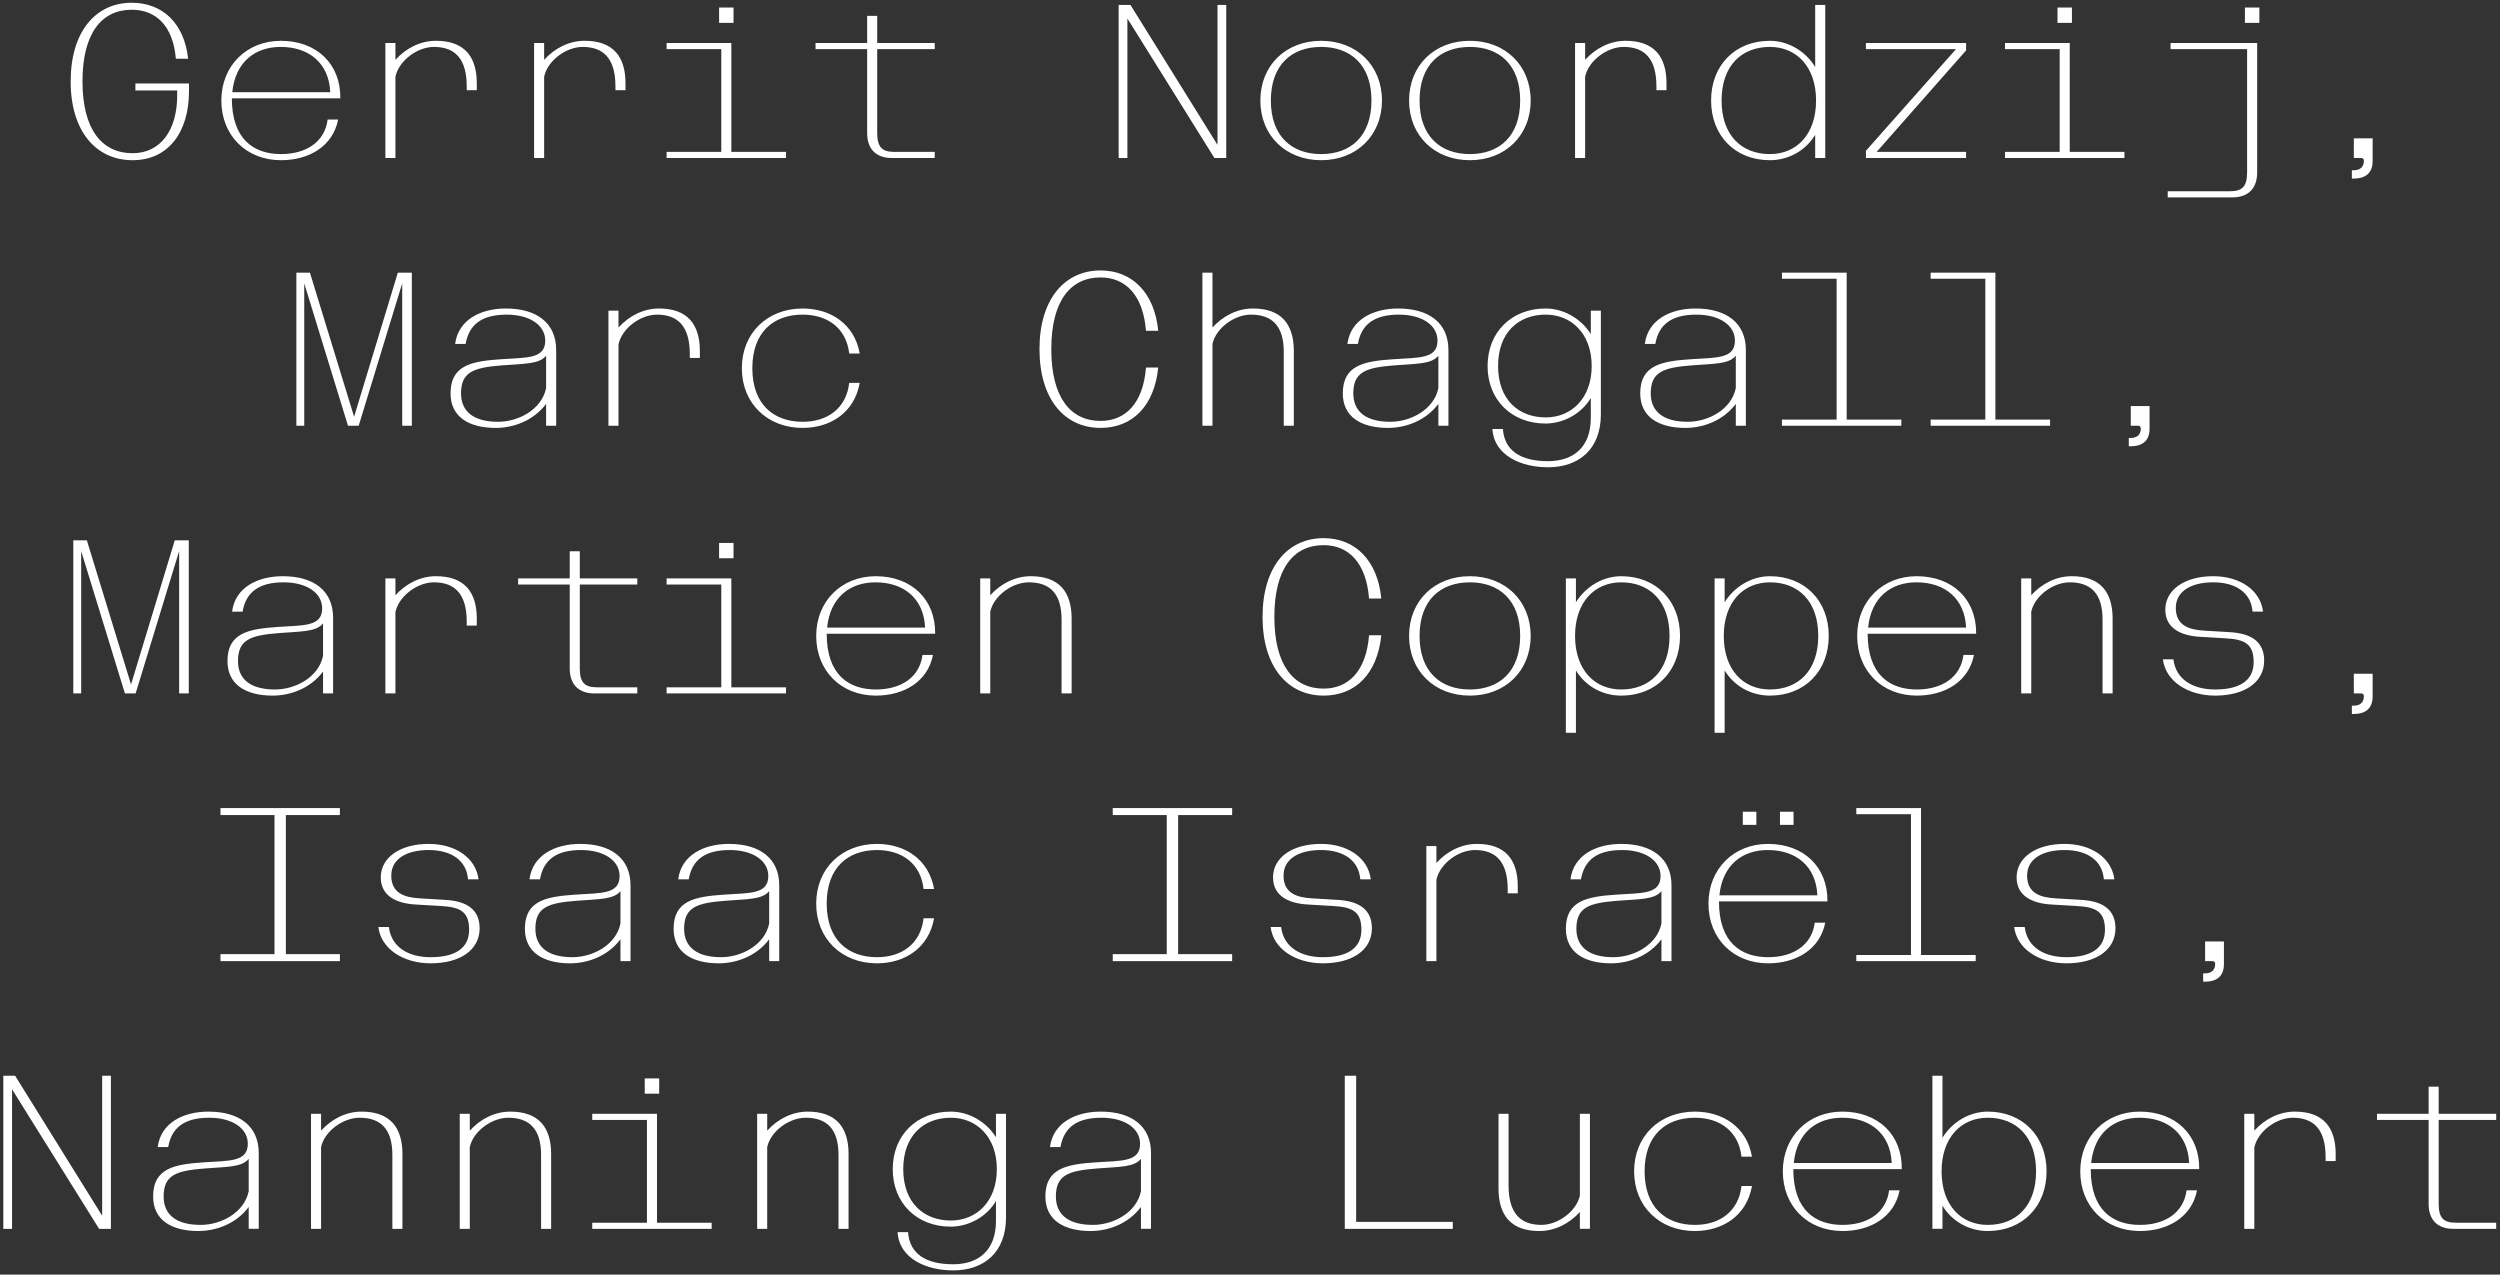 <?xml version="1.0" encoding="UTF-8"?><svg id="Layer_1" xmlns="http://www.w3.org/2000/svg" width="1395.591" height="711.534" viewBox="0 0 1395.591 711.534"><rect x="0" y="0" width="1395.591" height="711.534" fill="#333333" stroke="none"/><defs><style>.cls-1{fill:#fff;}</style></defs><path class="cls-1" d="M1369.54,685.98h23.928v-3.418h-22.585c-6.959,0-9.523-2.808-9.523-10.621v-46.758h32.108v-3.418h-32.108v-15.138h-5.616v15.138h-28.812v3.418h28.812v46.88c0,9.4,5.494,13.918,13.795,13.918M1252.829,685.98h5.616v-45.415c1.953-9.034,12.331-16.603,21.487-16.603,11.842,0,18.312,6.715,18.312,21.975v2.197h5.616v-4.029c0-7.447-1.831-13.185-5.25-17.092-4.029-4.517-10.011-6.47-17.58-6.47-8.546,0-16.604,4.029-22.586,10.621v-9.4h-5.616v64.216ZM1222.065,649.233h-54.694c1.709-16.97,12.819-25.271,26.98-25.271,15.871,0,26.98,9.034,27.713,25.271M1194.596,687.201c15.505,0,28.934-7.691,31.864-22.708h-5.86c-1.587,12.575-12.086,19.289-26.004,19.289-14.894,0-27.469-7.935-27.469-31.131h60.553c.244-19.167-13.185-32.108-33.207-32.108-18.923,0-33.207,13.796-33.207,33.329s13.918,33.329,33.329,33.329M1109.627,683.783c-14.772,0-25.76-10.865-25.76-29.91,0-18.923,10.988-29.91,25.76-29.91,15.749,0,26.98,10.377,26.98,29.91s-11.232,29.91-26.98,29.91M1109.627,687.201c19.533,0,32.84-13.796,32.84-33.329s-13.307-33.329-32.84-33.329c-10.499,0-20.144,6.104-25.271,14.65v-34.672h-5.616v85.459h5.616v-12.941c5.005,8.424,14.528,14.162,25.271,14.162M1056.033,649.233h-54.695c1.709-16.97,12.819-25.271,26.98-25.271,15.871,0,26.98,9.034,27.714,25.271M1028.563,687.201c15.505,0,28.934-7.691,31.864-22.708h-5.859c-1.588,12.575-12.086,19.289-26.005,19.289-14.894,0-27.469-7.935-27.469-31.131h60.554c.245-19.167-13.184-32.108-33.207-32.108-18.923,0-33.207,13.796-33.207,33.329s13.918,33.329,33.329,33.329M946.158,687.201c15.505,0,28.934-8.546,31.864-25.149h-5.86c-1.587,14.162-12.086,21.731-26.004,21.731-16.359,0-28.079-9.889-28.079-29.91s11.72-29.91,28.079-29.91c13.918,0,24.417,7.569,26.004,21.731h5.86c-2.93-16.603-16.359-25.149-31.864-25.149-19.777,0-33.939,13.796-33.939,33.329s14.162,33.329,33.939,33.329M859.357,687.201c8.546,0,16.603-4.029,22.585-10.621v9.4h5.616v-64.216h-5.616v45.659c-1.953,8.912-12.331,16.359-21.487,16.359-11.842,0-18.313-6.715-18.313-21.975v-40.043h-5.616v41.875c0,7.447,1.831,13.185,5.25,17.092,4.029,4.517,10.011,6.47,17.58,6.47M750.704,685.98h60.309v-3.907h-53.961v-81.552h-6.348v85.459ZM610.065,683.783c-13.307,0-20.632-5.494-20.632-15.871,0-12.086,7.203-14.406,22.952-15.627,12.453-.977,20.632-.61,24.539-5.372v18.068c-2.442,11.964-15.383,18.801-26.858,18.801M608.844,687.201c9.523,0,20.876-3.785,28.079-13.429v12.208h5.616v-42.241c0-15.138-10.865-23.196-28.079-23.196-14.162,0-26.614,6.348-28.323,19.778h5.86c1.953-11.232,9.523-16.359,22.952-16.359,12.575,0,21.487,5.738,21.487,14.528,0,10.255-10.377,9.4-24.783,10.377-16.237,1.099-28.079,3.296-28.079,19.045,0,13.063,10.133,19.289,25.271,19.289M530.834,681.341c-15.138,0-26.614-9.889-26.614-28.69s11.476-28.69,26.614-28.69c14.04,0,25.638,10.377,25.638,28.69s-11.598,28.69-25.638,28.69M532.054,709.176c17.458,0,29.544-10.255,29.544-29.544v-57.868h-5.616v13.063c-5.25-8.424-14.894-14.284-25.271-14.284-18.801,0-32.352,13.063-32.352,32.108s13.551,32.108,32.352,32.108c9.889,0,20.022-5.372,25.271-14.284v11.11c0,16.359-9.645,24.173-23.928,24.173-15.261,0-24.295-5.86-25.149-17.946h-5.86c.977,15.016,16.359,21.365,31.009,21.365M422.669,685.98h5.616v-45.659c1.953-8.912,12.331-16.359,21.487-16.359,11.842,0,18.313,6.348,18.313,20.754v41.264h5.616v-41.875c0-7.447-1.831-13.185-5.25-17.092-4.029-4.517-10.011-6.47-17.58-6.47-8.546,0-16.603,4.029-22.585,10.621v-9.4h-5.616v64.216ZM359.919,610.532h8.057v-8.546h-8.057v8.546ZM330.619,685.98h66.658v-3.418h-30.521v-60.798h-36.137v3.418h30.521v57.379h-30.521v3.418ZM256.637,685.98h5.616v-45.659c1.953-8.912,12.331-16.359,21.487-16.359,11.842,0,18.313,6.348,18.313,20.754v41.264h5.616v-41.875c0-7.447-1.831-13.185-5.25-17.092-4.029-4.517-10.011-6.47-17.58-6.47-8.546,0-16.603,4.029-22.585,10.621v-9.4h-5.616v64.216ZM173.62,685.98h5.616v-45.659c1.953-8.912,12.331-16.359,21.487-16.359,11.842,0,18.313,6.348,18.313,20.754v41.264h5.616v-41.875c0-7.447-1.831-13.185-5.25-17.092-4.029-4.517-10.011-6.47-17.58-6.47-8.546,0-16.603,4.029-22.585,10.621v-9.4h-5.616v64.216ZM111.969,683.783c-13.307,0-20.632-5.494-20.632-15.871,0-12.086,7.203-14.406,22.952-15.627,12.453-.977,20.632-.61,24.539-5.372v18.068c-2.442,11.964-15.383,18.801-26.858,18.801M110.748,687.201c9.523,0,20.876-3.785,28.079-13.429v12.208h5.616v-42.241c0-15.138-10.865-23.196-28.079-23.196-14.162,0-26.614,6.348-28.323,19.778h5.86c1.953-11.232,9.523-16.359,22.952-16.359,12.575,0,21.487,5.738,21.487,14.528,0,10.255-10.377,9.4-24.783,10.377-16.237,1.099-28.079,3.296-28.079,19.045,0,13.063,10.133,19.289,25.271,19.289M1.851,685.98h4.883v-77.889l48.589,77.889h6.593v-85.459h-4.883v78.133l-48.589-78.133H1.851v85.459Z"/><path class="cls-1" d="M1230.977,543.375h-1.099v4.639h1.099c5.25,0,10.499-2.075,10.499-9.767v-12.697h-10.499v10.988h4.029c.977,0,1.587.488,1.587,1.587,0,2.686-1.465,5.25-5.616,5.25M1153.577,537.759c16.48,0,27.347-7.447,27.347-19.533,0-10.743-7.447-15.138-18.923-15.871l-14.406-.855c-8.912-.488-15.994-3.052-15.994-12.697,0-9.4,8.669-14.284,20.876-14.284,12.576,0,21.122,5.738,21.976,16.359h5.86c-1.466-11.842-12.697-19.778-27.836-19.778-15.87,0-26.735,7.569-26.735,18.679,0,10.743,9.278,14.528,19.167,15.138l14.527.855c10.745.61,15.627,3.174,15.627,13.307,0,10.743-8.545,15.261-21.486,15.261-12.453,0-21.976-5.616-23.319-16.848h-5.859c1.465,12.208,13.918,20.266,29.178,20.266M1036.254,536.538h66.658v-3.418h-30.521v-82.04h-36.137v3.418h30.521v78.622h-30.521v3.418ZM993.648,460.48h7.569v-7.325h-7.569v7.325ZM972.894,460.48h7.569v-7.325h-7.569v7.325ZM1014.524,499.791h-54.694c1.709-16.97,12.819-25.271,26.98-25.271,15.871,0,26.98,9.034,27.713,25.271M987.056,537.759c15.505,0,28.934-7.691,31.864-22.708h-5.86c-1.587,12.575-12.086,19.289-26.004,19.289-14.894,0-27.469-7.935-27.469-31.131h60.553c.244-19.167-13.185-32.108-33.207-32.108-18.923,0-33.207,13.796-33.207,33.329s13.918,33.329,33.329,33.329M900.621,534.34c-13.307,0-20.632-5.494-20.632-15.871,0-12.086,7.203-14.406,22.952-15.627,12.453-.977,20.632-.61,24.539-5.372v18.068c-2.442,11.964-15.383,18.801-26.858,18.801M899.401,537.759c9.523,0,20.876-3.785,28.079-13.429v12.208h5.616v-42.241c0-15.138-10.865-23.196-28.079-23.196-14.162,0-26.614,6.348-28.323,19.778h5.86c1.953-11.232,9.523-16.359,22.952-16.359,12.575,0,21.487,5.738,21.487,14.528,0,10.255-10.377,9.4-24.783,10.377-16.237,1.099-28.079,3.296-28.079,19.045,0,13.063,10.133,19.289,25.271,19.289M796.241,536.538h5.616v-45.415c1.953-9.034,12.331-16.603,21.487-16.603,11.842,0,18.313,6.715,18.313,21.975v2.197h5.616v-4.029c0-7.447-1.831-13.185-5.25-17.092-4.029-4.517-10.011-6.47-17.58-6.47-8.546,0-16.603,4.029-22.585,10.621v-9.4h-5.616v64.216ZM738.495,537.759c16.481,0,27.347-7.447,27.347-19.533,0-10.743-7.447-15.138-18.923-15.871l-14.406-.855c-8.912-.488-15.993-3.052-15.993-12.697,0-9.4,8.668-14.284,20.876-14.284,12.575,0,21.12,5.738,21.975,16.359h5.86c-1.465-11.842-12.697-19.778-27.835-19.778-15.871,0-26.736,7.569-26.736,18.679,0,10.743,9.278,14.528,19.167,15.138l14.528.855c10.743.61,15.627,3.174,15.627,13.307,0,10.743-8.546,15.261-21.487,15.261-12.453,0-21.975-5.616-23.318-16.848h-5.86c1.465,12.208,13.918,20.266,29.178,20.266M621.174,536.538h66.658v-3.907h-30.155v-77.645h30.155v-3.907h-66.658v3.907h30.155v77.645h-30.155v3.907ZM489.57,537.759c15.505,0,28.934-8.546,31.864-25.149h-5.86c-1.587,14.162-12.086,21.731-26.004,21.731-16.359,0-28.079-9.889-28.079-29.91s11.72-29.91,28.079-29.91c13.918,0,24.417,7.569,26.004,21.731h5.86c-2.93-16.603-16.359-25.149-31.864-25.149-19.778,0-33.939,13.796-33.939,33.329s14.162,33.329,33.939,33.329M402.526,534.34c-13.307,0-20.632-5.494-20.632-15.871,0-12.086,7.203-14.406,22.952-15.627,12.453-.977,20.632-.61,24.539-5.372v18.068c-2.442,11.964-15.383,18.801-26.858,18.801M401.305,537.759c9.523,0,20.876-3.785,28.079-13.429v12.208h5.616v-42.241c0-15.138-10.865-23.196-28.079-23.196-14.162,0-26.614,6.348-28.323,19.778h5.86c1.953-11.232,9.523-16.359,22.952-16.359,12.575,0,21.487,5.738,21.487,14.528,0,10.255-10.377,9.4-24.783,10.377-16.237,1.099-28.079,3.296-28.079,19.045,0,13.063,10.133,19.289,25.271,19.289M319.509,534.34c-13.307,0-20.632-5.494-20.632-15.871,0-12.086,7.203-14.406,22.952-15.627,12.453-.977,20.632-.61,24.539-5.372v18.068c-2.442,11.964-15.383,18.801-26.858,18.801M318.288,537.759c9.523,0,20.876-3.785,28.079-13.429v12.208h5.616v-42.241c0-15.138-10.865-23.196-28.079-23.196-14.162,0-26.614,6.348-28.323,19.778h5.86c1.953-11.232,9.523-16.359,22.952-16.359,12.575,0,21.487,5.738,21.487,14.528,0,10.255-10.377,9.4-24.783,10.377-16.237,1.099-28.079,3.296-28.079,19.045,0,13.063,10.133,19.289,25.271,19.289M240.4,537.759c16.481,0,27.347-7.447,27.347-19.533,0-10.743-7.447-15.138-18.923-15.871l-14.406-.855c-8.912-.488-15.993-3.052-15.993-12.697,0-9.4,8.668-14.284,20.876-14.284,12.575,0,21.12,5.738,21.975,16.359h5.86c-1.465-11.842-12.697-19.778-27.835-19.778-15.871,0-26.736,7.569-26.736,18.679,0,10.743,9.278,14.528,19.167,15.138l14.528.855c10.743.61,15.627,3.174,15.627,13.307,0,10.743-8.546,15.261-21.487,15.261-12.453,0-21.975-5.616-23.318-16.848h-5.86c1.465,12.208,13.918,20.266,29.178,20.266M123.078,536.538h66.658v-3.907h-30.155v-77.645h30.155v-3.907h-66.658v3.907h30.155v77.645h-30.155v3.907Z"/><path class="cls-1" d="M1313.992,393.932h-1.099v4.639h1.099c5.25,0,10.499-2.075,10.499-9.767v-12.697h-10.499v10.988h4.029c.977,0,1.587.488,1.587,1.587,0,2.686-1.465,5.25-5.616,5.25M1236.592,388.316c16.481,0,27.347-7.447,27.347-19.533,0-10.743-7.447-15.138-18.923-15.871l-14.406-.855c-8.912-.488-15.993-3.052-15.993-12.697,0-9.4,8.668-14.284,20.876-14.284,12.575,0,21.12,5.738,21.975,16.359h5.86c-1.465-11.842-12.697-19.778-27.835-19.778-15.871,0-26.736,7.569-26.736,18.679,0,10.743,9.278,14.528,19.167,15.138l14.528.855c10.743.61,15.627,3.174,15.627,13.307,0,10.743-8.546,15.261-21.487,15.261-12.453,0-21.975-5.616-23.318-16.848h-5.86c1.465,12.208,13.918,20.266,29.178,20.266M1128.305,387.096h5.616v-45.659c1.953-8.912,12.33-16.359,21.487-16.359,11.842,0,18.312,6.348,18.312,20.754v41.264h5.616v-41.875c0-7.447-1.831-13.185-5.25-17.092-4.029-4.517-10.011-6.47-17.58-6.47-8.546,0-16.603,4.029-22.585,10.621v-9.4h-5.616v64.216ZM1097.541,350.348h-54.694c1.708-16.97,12.818-25.271,26.979-25.271,15.871,0,26.98,9.034,27.714,25.271M1070.072,388.316c15.504,0,28.933-7.691,31.863-22.708h-5.859c-1.588,12.575-12.086,19.289-26.004,19.289-14.895,0-27.47-7.936-27.47-31.131h60.553c.245-19.167-13.184-32.108-33.207-32.108-18.923,0-33.207,13.796-33.207,33.329s13.919,33.329,33.33,33.329M988.032,384.898c-14.772,0-25.76-10.866-25.76-29.91,0-18.923,10.988-29.91,25.76-29.91,15.749,0,26.98,10.377,26.98,29.91s-11.232,29.91-26.98,29.91M957.145,409.071h5.616v-34.794c5.128,8.424,14.406,14.04,25.271,14.04,19.533,0,32.84-13.796,32.84-33.329s-13.307-33.329-32.84-33.329c-10.499,0-20.022,6.104-25.271,14.528v-13.307h-5.616v86.191ZM905.016,384.898c-14.772,0-25.76-10.866-25.76-29.91,0-18.923,10.988-29.91,25.76-29.91,15.749,0,26.98,10.377,26.98,29.91s-11.232,29.91-26.98,29.91M874.129,409.071h5.616v-34.794c5.128,8.424,14.406,14.04,25.271,14.04,19.533,0,32.84-13.796,32.84-33.329s-13.307-33.329-32.84-33.329c-10.499,0-20.022,6.104-25.271,14.528v-13.307h-5.616v86.191ZM820.535,388.316c19.778,0,33.939-13.796,33.939-33.329s-14.162-33.329-33.939-33.329-33.939,13.796-33.939,33.329,14.162,33.329,33.939,33.329M820.535,384.898c-16.359,0-28.079-9.889-28.079-29.91s11.72-29.91,28.079-29.91,28.079,9.889,28.079,29.91-11.72,29.91-28.079,29.91M738.863,388.316c17.702,0,30.033-12.086,32.23-33.695h-6.837c-1.587,20.022-11.476,29.788-25.393,29.788-16.726,0-27.469-13.063-27.469-40.044s10.743-40.044,27.469-40.044c13.918,0,23.806,9.767,25.393,29.788h6.837c-2.075-21.243-14.528-33.695-32.23-33.695-19.9,0-34.061,15.871-34.061,43.95s14.162,43.95,34.061,43.95M547.192,387.096h5.616v-45.659c1.953-8.912,12.33-16.359,21.487-16.359,11.842,0,18.312,6.348,18.312,20.754v41.264h5.616v-41.875c0-7.447-1.831-13.185-5.25-17.092-4.029-4.517-10.011-6.47-17.58-6.47-8.546,0-16.603,4.029-22.585,10.621v-9.4h-5.616v64.216ZM516.428,350.348h-54.694c1.709-16.97,12.819-25.271,26.98-25.271,15.871,0,26.98,9.034,27.713,25.271M488.96,388.316c15.505,0,28.934-7.691,31.864-22.708h-5.86c-1.587,12.575-12.086,19.289-26.004,19.289-14.894,0-27.469-7.936-27.469-31.131h60.553c.244-19.167-13.185-32.108-33.207-32.108-18.923,0-33.207,13.796-33.207,33.329s13.918,33.329,33.329,33.329M401.427,311.648h8.057v-8.546h-8.057v8.546ZM372.127,387.096h66.658v-3.418h-30.521v-60.798h-36.137v3.418h30.521v57.379h-30.521v3.418ZM331.84,387.096h23.928v-3.418h-22.585c-6.959,0-9.523-2.808-9.523-10.621v-46.758h32.108v-3.418h-32.108v-15.138h-5.616v15.138h-28.812v3.418h28.812v46.88c0,9.4,5.494,13.918,13.795,13.918M215.128,387.096h5.616v-45.415c1.953-9.034,12.331-16.603,21.487-16.603,11.842,0,18.312,6.715,18.312,21.975v2.197h5.616v-4.029c0-7.447-1.831-13.185-5.25-17.092-4.029-4.517-10.011-6.47-17.58-6.47-8.546,0-16.603,4.029-22.585,10.621v-9.4h-5.616v64.216ZM153.477,384.898c-13.307,0-20.632-5.494-20.632-15.871,0-12.086,7.203-14.406,22.952-15.627,12.453-.977,20.632-.61,24.539-5.372v18.068c-2.442,11.964-15.383,18.801-26.858,18.801M152.256,388.316c9.523,0,20.876-3.785,28.079-13.429v12.208h5.616v-42.241c0-15.138-10.865-23.196-28.079-23.196-14.162,0-26.614,6.348-28.323,19.778h5.86c1.953-11.232,9.523-16.359,22.952-16.359,12.575,0,21.487,5.738,21.487,14.528,0,10.255-10.377,9.4-24.783,10.377-16.237,1.099-28.079,3.296-28.079,19.045,0,13.063,10.133,19.289,25.271,19.289M69.729,387.096h5.982l24.295-79.477v79.477h5.372v-85.459h-7.813l-24.417,80.453-24.661-80.453h-7.569v85.459h4.395v-79.477l24.417,79.477Z"/><path class="cls-1" d="M1189.468,244.49h-1.099v4.639h1.099c5.251,0,10.499-2.075,10.499-9.767v-12.697h-10.499v10.988h4.029c.977,0,1.588.488,1.588,1.587,0,2.686-1.466,5.25-5.617,5.25M1077.762,237.653h66.658v-3.418h-30.521v-82.04h-36.137v3.418h30.521v78.622h-30.521v3.418ZM994.746,237.653h66.658v-3.418h-30.521v-82.04h-36.137v3.418h30.521v78.622h-30.521v3.418ZM942.13,235.456c-13.307,0-20.632-5.494-20.632-15.871,0-12.086,7.203-14.406,22.952-15.627,12.453-.977,20.632-.61,24.539-5.372v18.068c-2.442,11.964-15.383,18.801-26.858,18.801M940.909,238.874c9.523,0,20.876-3.785,28.079-13.429v12.208h5.616v-42.241c0-15.138-10.865-23.196-28.079-23.196-14.162,0-26.614,6.348-28.323,19.778h5.86c1.953-11.232,9.523-16.359,22.952-16.359,12.575,0,21.487,5.738,21.487,14.528,0,10.255-10.377,9.4-24.783,10.377-16.237,1.099-28.079,3.296-28.079,19.045,0,13.063,10.133,19.289,25.271,19.289M862.898,233.014c-15.138,0-26.614-9.889-26.614-28.69s11.476-28.69,26.614-28.69c14.04,0,25.638,10.377,25.638,28.69s-11.598,28.69-25.638,28.69M864.119,260.849c17.458,0,29.544-10.255,29.544-29.544v-57.868h-5.616v13.063c-5.25-8.424-14.894-14.284-25.271-14.284-18.801,0-32.352,13.063-32.352,32.108s13.551,32.108,32.352,32.108c9.889,0,20.022-5.372,25.271-14.284v11.11c0,16.359-9.645,24.172-23.928,24.172-15.261,0-24.295-5.86-25.149-17.946h-5.86c.977,15.016,16.359,21.365,31.009,21.365M776.097,235.456c-13.307,0-20.632-5.494-20.632-15.871,0-12.086,7.203-14.406,22.952-15.627,12.453-.977,20.632-.61,24.539-5.372v18.068c-2.441,11.964-15.381,18.801-26.858,18.801M774.876,238.874c9.523,0,20.876-3.785,28.079-13.429v12.208h5.616v-42.241c0-15.138-10.864-23.196-28.079-23.196-14.162,0-26.614,6.348-28.323,19.778h5.86c1.953-11.232,9.523-16.359,22.952-16.359,12.576,0,21.487,5.738,21.487,14.528,0,10.255-10.377,9.4-24.783,10.377-16.237,1.099-28.079,3.296-28.079,19.045,0,13.063,10.133,19.289,25.271,19.289M671.228,152.195v85.459h5.616v-45.659c1.953-8.912,12.331-16.359,21.487-16.359,11.842,0,18.313,6.348,18.313,20.754v41.264h5.616v-41.875c0-7.447-1.831-13.185-5.25-17.092-4.029-4.517-10.011-6.47-17.58-6.47-8.546,0-16.603,4.029-22.585,10.621v-30.643h-5.616ZM614.338,238.874c17.702,0,30.033-12.086,32.23-33.695h-6.837c-1.587,20.022-11.476,29.788-25.393,29.788-16.726,0-27.469-13.063-27.469-40.044s10.743-40.044,27.469-40.044c13.918,0,23.806,9.767,25.393,29.788h6.837c-2.075-21.243-14.528-33.695-32.23-33.695-19.9,0-34.061,15.871-34.061,43.95s14.162,43.95,34.061,43.95M448.062,238.874c15.505,0,28.934-8.546,31.864-25.149h-5.86c-1.587,14.162-12.086,21.731-26.004,21.731-16.359,0-28.079-9.889-28.079-29.91s11.72-29.91,28.079-29.91c13.918,0,24.417,7.569,26.004,21.731h5.86c-2.93-16.603-16.359-25.149-31.864-25.149-19.778,0-33.939,13.796-33.939,33.329s14.162,33.329,33.939,33.329M339.652,237.653h5.616v-45.415c1.953-9.034,12.331-16.603,21.487-16.603,11.842,0,18.312,6.715,18.312,21.975v2.197h5.616v-4.029c0-7.447-1.831-13.185-5.25-17.092-4.029-4.517-10.011-6.47-17.58-6.47-8.546,0-16.603,4.029-22.585,10.621v-9.4h-5.616v64.216ZM278.001,235.456c-13.307,0-20.632-5.494-20.632-15.871,0-12.086,7.203-14.406,22.952-15.627,12.453-.977,20.632-.61,24.539-5.372v18.068c-2.442,11.964-15.383,18.801-26.858,18.801M276.78,238.874c9.523,0,20.876-3.785,28.079-13.429v12.208h5.616v-42.241c0-15.138-10.865-23.196-28.079-23.196-14.162,0-26.614,6.348-28.323,19.778h5.86c1.953-11.232,9.523-16.359,22.952-16.359,12.575,0,21.487,5.738,21.487,14.528,0,10.255-10.377,9.4-24.783,10.377-16.237,1.099-28.079,3.296-28.079,19.045,0,13.063,10.133,19.289,25.271,19.289M194.253,237.653h5.982l24.295-79.477v79.477h5.372v-85.459h-7.813l-24.417,80.453-24.661-80.453h-7.569v85.459h4.395v-79.477l24.417,79.477Z"/><path class="cls-1" d="M1313.992,95.048h-1.099v4.639h1.099c5.25,0,10.499-2.075,10.499-9.767v-12.697h-10.499v10.988h4.029c.977,0,1.587.488,1.587,1.587,0,2.686-1.465,5.25-5.616,5.25M1253.196,12.764h8.058V4.218h-8.058v8.546ZM1210.1,110.186h36.137c8.302,0,13.795-4.517,13.795-13.918V23.995h-48.345v3.418h42.729v68.733c0,7.813-2.564,10.621-9.523,10.621h-34.794v3.418ZM1148.571,12.764h8.057V4.218h-8.057v8.546ZM1119.271,88.211h66.658v-3.418h-30.521V23.995h-36.137v3.418h30.521v57.379h-30.521v3.418ZM1041.626,88.211h55.916v-3.418h-49.932l49.932-56.647v-4.151h-55.916v3.418h50.3l-50.3,56.769v4.029ZM988.032,86.014c-15.749,0-26.98-10.377-26.98-29.91s11.232-29.91,26.98-29.91c14.772,0,25.76,10.988,25.76,29.91,0,19.045-10.988,29.91-25.76,29.91M988.032,89.432c10.743,0,20.266-5.738,25.271-14.162v12.941h5.616V2.753h-5.616v34.672c-5.128-8.546-14.772-14.65-25.271-14.65-19.533,0-32.84,13.795-32.84,33.329s13.307,33.329,32.84,33.329M879.257,88.211h5.616v-45.415c1.953-9.034,12.331-16.603,21.487-16.603,11.842,0,18.313,6.715,18.313,21.975v2.197h5.616v-4.029c0-7.447-1.831-13.185-5.25-17.092-4.029-4.517-10.011-6.47-17.58-6.47-8.546,0-16.603,4.029-22.585,10.621v-9.4h-5.616v64.216ZM820.536,89.432c19.777,0,33.939-13.795,33.939-33.329s-14.162-33.329-33.939-33.329-33.939,13.795-33.939,33.329,14.162,33.329,33.939,33.329M820.536,86.014c-16.359,0-28.079-9.889-28.079-29.91s11.72-29.91,28.079-29.91,28.079,9.889,28.079,29.91-11.72,29.91-28.079,29.91M737.52,89.432c19.777,0,33.939-13.795,33.939-33.329s-14.162-33.329-33.939-33.329-33.939,13.795-33.939,33.329,14.162,33.329,33.939,33.329M737.52,86.014c-16.359,0-28.079-9.889-28.079-29.91s11.72-29.91,28.079-29.91,28.079,9.889,28.079,29.91-11.72,29.91-28.079,29.91M624.47,88.211h4.883V10.322l48.589,77.889h6.593V2.753h-4.883v78.133L631.063,2.753h-6.593v85.459ZM497.872,88.211h23.928v-3.418h-22.585c-6.959,0-9.523-2.808-9.523-10.621V27.413h32.108v-3.418h-32.108v-15.138h-5.616v15.138h-28.812v3.418h28.812v46.88c0,9.4,5.494,13.918,13.795,13.918M401.427,12.764h8.057V4.218h-8.057v8.546ZM372.127,88.211h66.658v-3.418h-30.521V23.995h-36.137v3.418h30.521v57.379h-30.521v3.418ZM298.145,88.211h5.616v-45.415c1.953-9.034,12.331-16.603,21.487-16.603,11.842,0,18.313,6.715,18.313,21.975v2.197h5.616v-4.029c0-7.447-1.831-13.185-5.25-17.092-4.029-4.517-10.011-6.47-17.58-6.47-8.546,0-16.603,4.029-22.585,10.621v-9.4h-5.616v64.216ZM215.128,88.211h5.616v-45.415c1.953-9.034,12.331-16.603,21.487-16.603,11.842,0,18.312,6.715,18.312,21.975v2.197h5.616v-4.029c0-7.447-1.831-13.185-5.25-17.092-4.029-4.517-10.011-6.47-17.58-6.47-8.546,0-16.603,4.029-22.585,10.621v-9.4h-5.616v64.216ZM184.364,51.464h-54.694c1.709-16.97,12.819-25.271,26.98-25.271,15.871,0,26.98,9.034,27.713,25.271M156.895,89.432c15.505,0,28.934-7.691,31.864-22.707h-5.86c-1.587,12.575-12.086,19.289-26.004,19.289-14.894,0-27.469-7.935-27.469-31.131h60.553c.244-19.167-13.185-32.108-33.207-32.108-18.923,0-33.207,13.795-33.207,33.329s13.918,33.329,33.329,33.329M74.002,89.432c20.144,0,31.498-15.871,31.498-38.456v-4.395h-29.91v3.907h23.318v2.93c0,19.045-9.156,32.108-24.905,32.108-16.97,0-27.957-13.063-27.957-40.043S56.788,5.439,73.513,5.439c13.551,0,23.074,8.912,24.661,27.347h6.837c-2.075-19.655-14.162-31.253-31.498-31.253-19.9,0-34.061,15.871-34.061,43.95s14.406,43.95,34.55,43.95"/></svg>